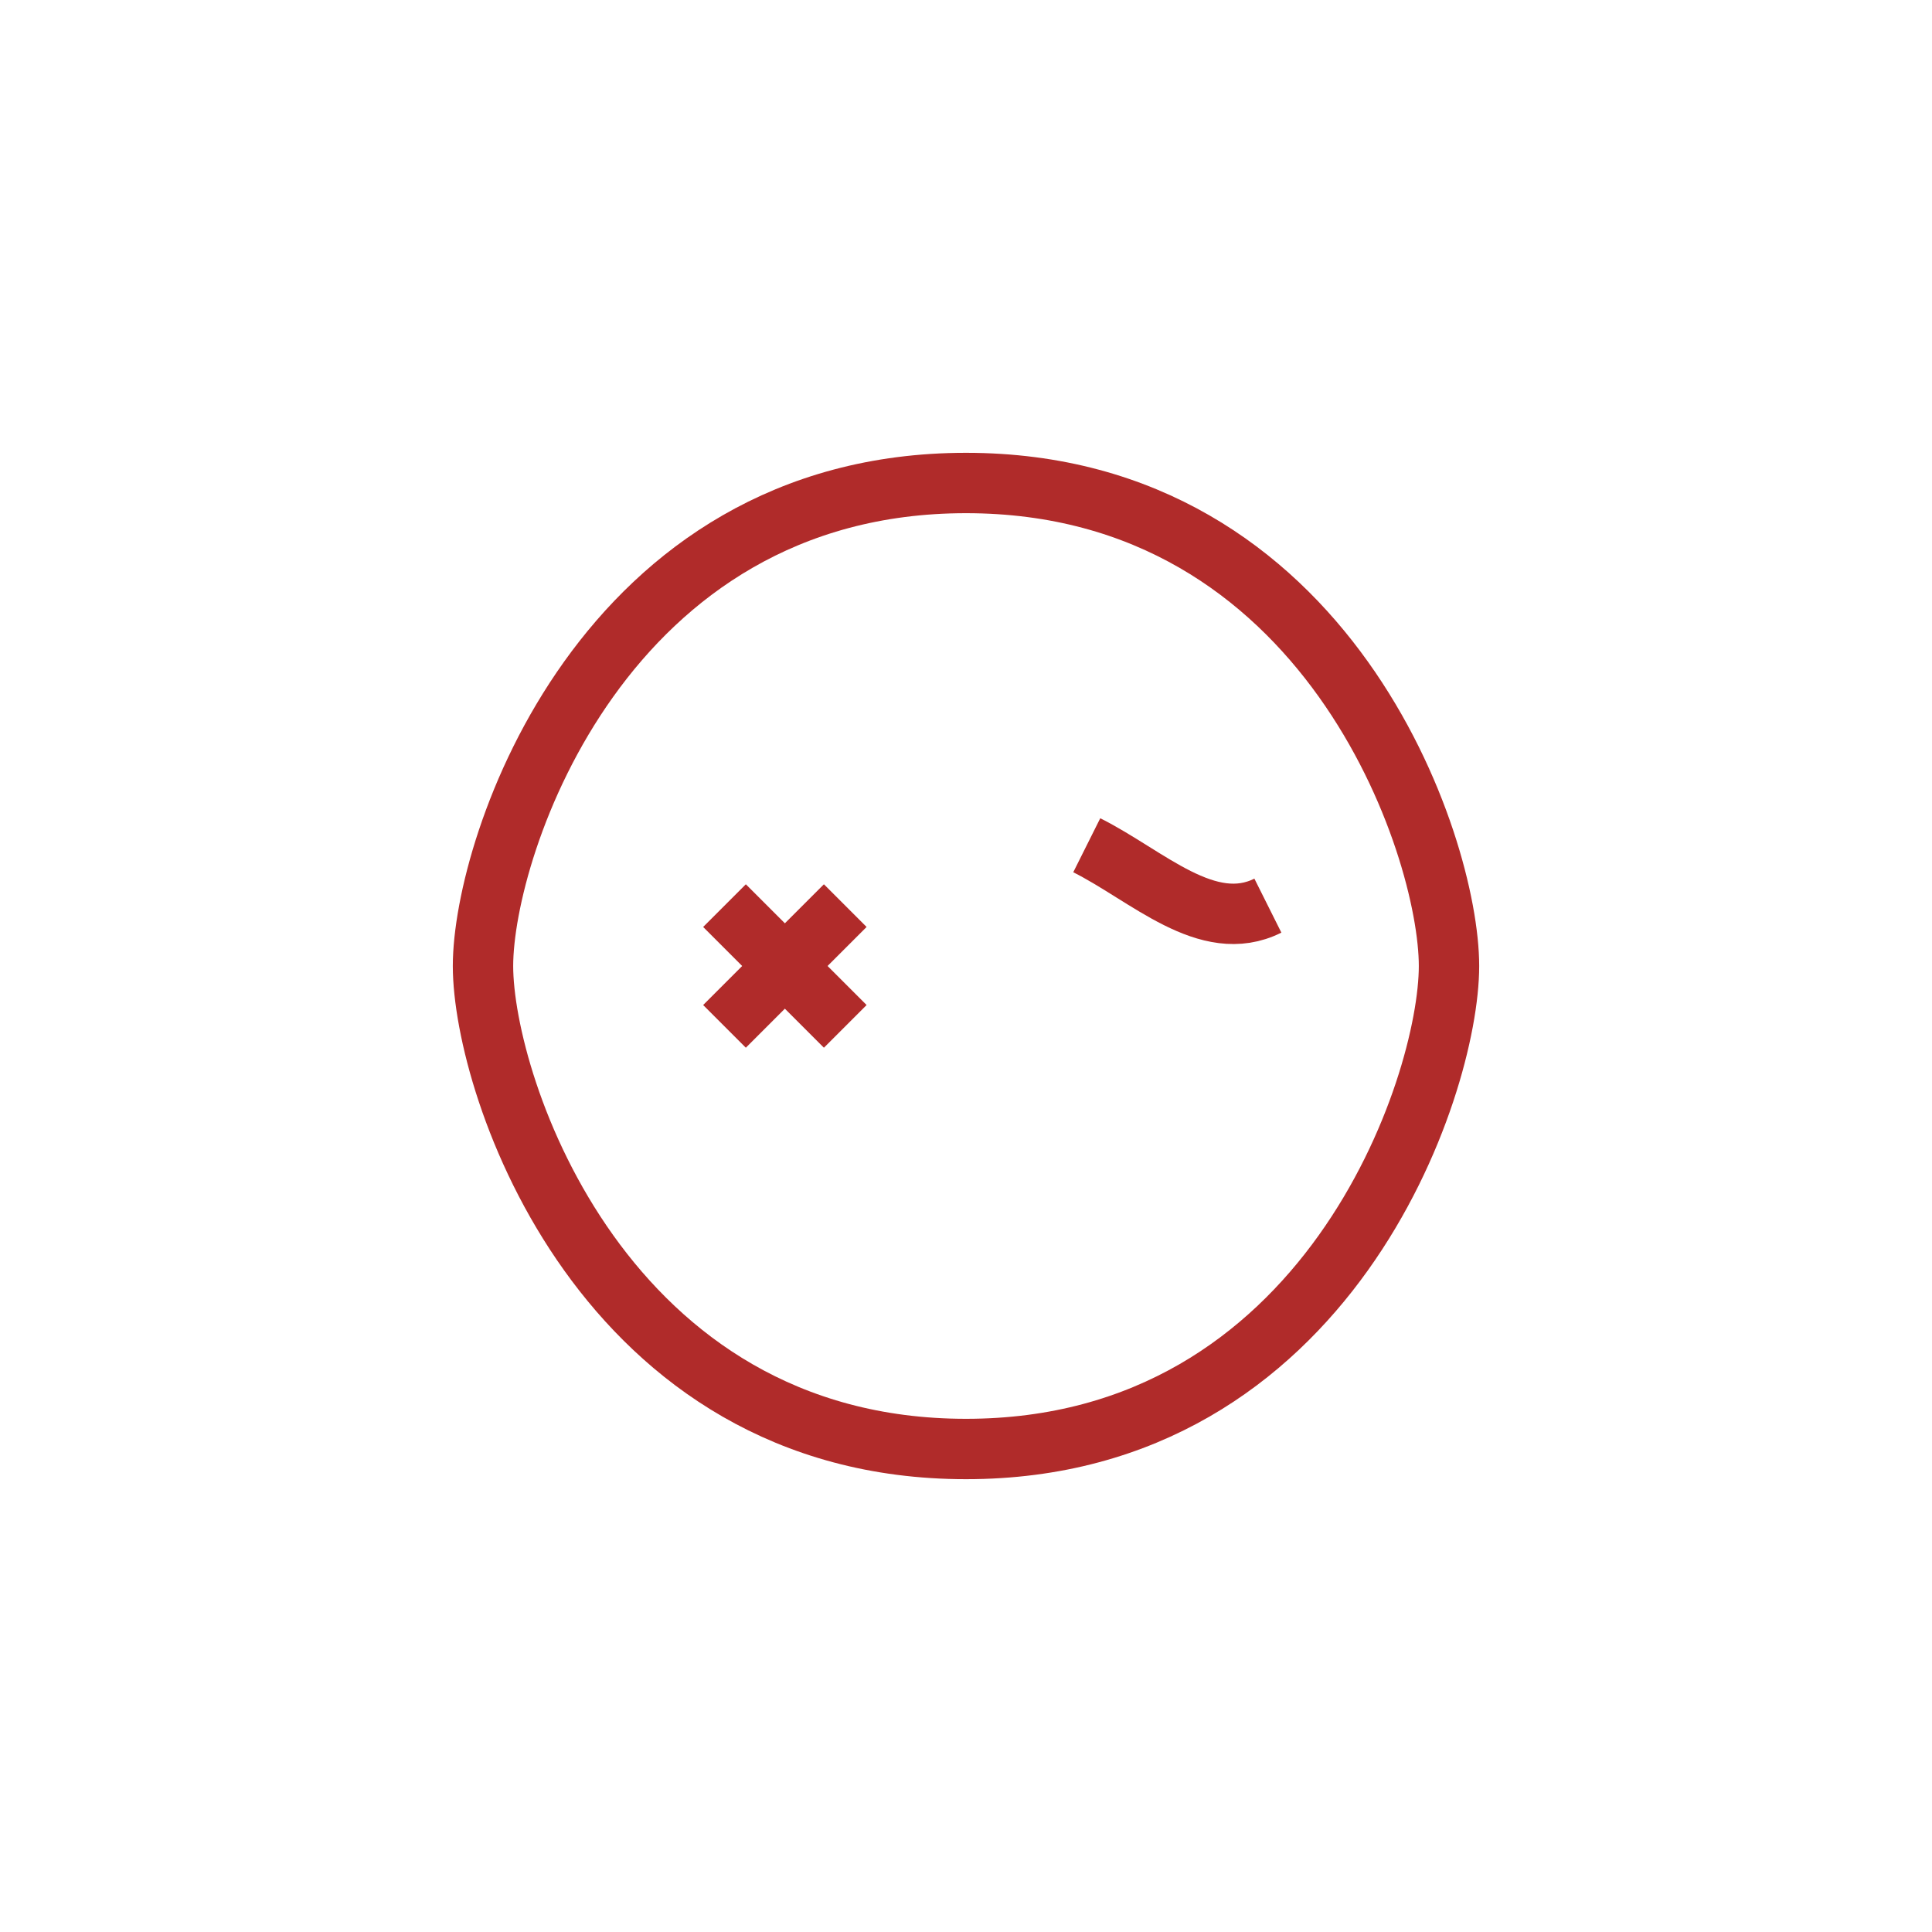 <svg width="64" height="64" xmlns="http://www.w3.org/2000/svg" fill="none" stroke="#B02B2A" stroke-width="2">
  <path d="M32 16c-12 0-16 12-16 16s4 16 16 16 16-12 16-16-4-16-16-16z"/>
  <line x1="24" y1="30" x2="28" y2="34"/>
  <line x1="28" y1="30" x2="24" y2="34"/>
  <path d="M36 28c2 1 4 3 6 2"/>
</svg>
